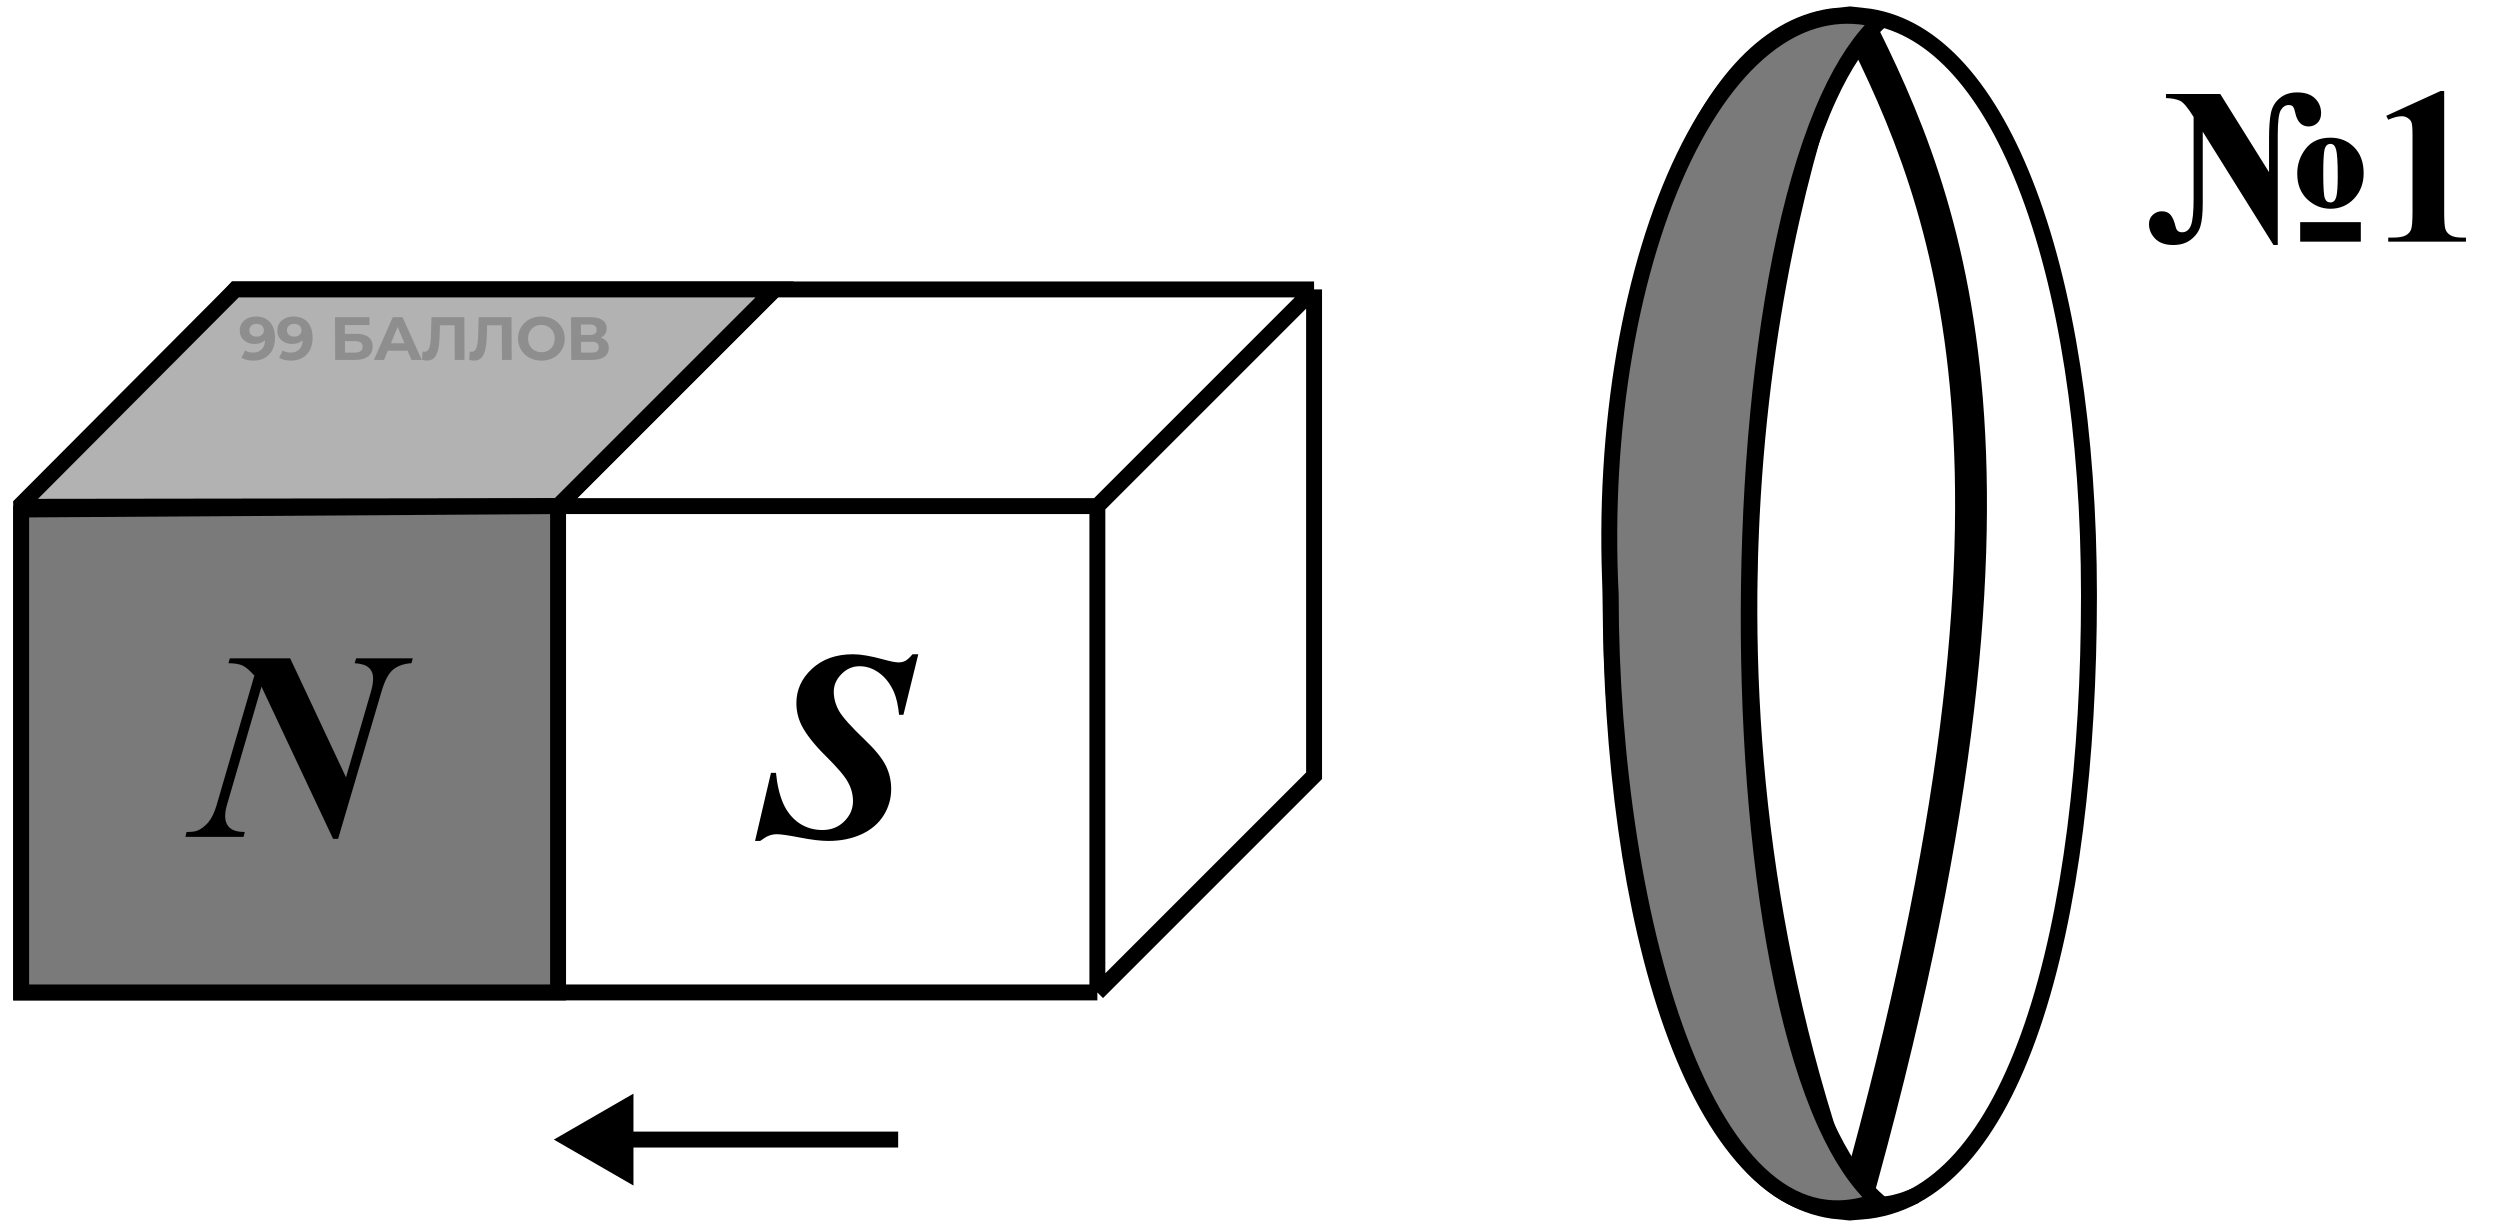 <svg width="157" height="77" viewBox="0 0 157 77" fill="none" xmlns="http://www.w3.org/2000/svg">
<path d="M116.757 74.148C116.757 74.148 116.484 75.071 117.848 75.573C118.597 75.849 120.312 75.079 120.312 75.079" stroke="black"/>
<path d="M1.328 31.783C2.78 31.057 10.904 22.409 14.785 18.175H48.654M1.328 31.783V62.326H35.046M1.328 31.783H35.046M82.524 18.175L68.915 31.783M82.524 18.175V48.718L68.915 62.326M82.524 18.175H48.654M68.915 31.783V62.326M68.915 31.783H35.046M68.915 62.326H35.046M48.654 18.175L35.046 31.783M35.046 31.783V62.326" stroke="black"/>
<path d="M14.787 18.175L1.18 31.829L35.048 31.783L48.656 18.175H14.787Z" fill="#B2B2B2"/>
<path d="M1.18 31.829L0.826 31.476L1.18 32.329L1.18 31.829ZM14.787 18.175V17.675H14.58L14.433 17.822L14.787 18.175ZM48.656 18.175L49.01 18.528L49.864 17.675H48.656V18.175ZM35.048 31.783L35.049 32.283L35.256 32.283L35.402 32.136L35.048 31.783ZM1.534 32.182L15.141 18.528L14.433 17.822L0.826 31.476L1.534 32.182ZM14.787 18.675H48.656V17.675H14.787V18.675ZM35.047 31.283L1.179 31.329L1.18 32.329L35.049 32.283L35.047 31.283ZM48.303 17.821L34.695 31.429L35.402 32.136L49.01 18.528L48.303 17.821Z" fill="black"/>
<path d="M1.328 62.326V31.997L35.046 31.783V62.326H1.328Z" fill="#7A7A7A" stroke="black"/>
<path d="M115.91 1.043C110.83 13.056 104.14 43.71 115.913 75.822M116.462 1.024C122.445 12.795 129.407 29.615 116.438 75.801M105.171 11.445C107.651 5.183 111.137 1.394 115.392 0.984C110.276 13.196 103.651 43.918 115.476 76.082C113.354 75.883 111.455 74.816 109.773 73.011C107.893 70.992 106.3 68.067 105.015 64.471C102.446 57.281 101.148 47.531 101.148 37.369C101.148 27.21 102.557 18.048 105.171 11.445ZM117.006 0.991C121.218 1.433 124.681 5.215 127.152 11.446C129.771 18.049 131.187 27.21 131.187 37.369C131.187 47.538 130.075 57.288 127.608 64.477C125.236 71.392 121.695 75.726 116.876 76.091C123.476 52.634 124.962 36.687 124.027 25.105C123.122 13.898 119.952 6.805 117.006 0.991ZM116.144 74.994C104.876 43.606 111.224 13.73 116.208 1.629C119.098 7.351 122.15 14.28 123.03 25.185C123.942 36.476 122.528 52.059 116.144 74.994Z" stroke="black"/>
<path d="M111.666 2.373C113.639 1.078 115.799 0.644 118.109 1.284C116.867 2.405 115.79 4.059 114.86 6.083C113.744 8.512 112.819 11.524 112.079 14.913C110.598 21.691 109.846 30.033 109.82 38.359C109.794 46.686 110.494 55.021 111.929 61.785C112.646 65.166 113.55 68.17 114.646 70.588C115.572 72.631 116.652 74.292 117.904 75.403C116.77 75.822 115.71 75.953 114.718 75.846C113.507 75.715 112.366 75.224 111.292 74.409C109.13 72.767 107.267 69.832 105.749 66.018C102.718 58.402 101.153 47.526 101.153 37.368V37.356L101.152 37.343C100.626 26.76 102.449 16.704 105.762 9.852C107.42 6.424 109.43 3.84 111.666 2.373Z" fill="#7A7A7A" stroke="black"/>
<path d="M18.223 41.343L21.729 48.818L23.308 43.394C23.391 43.096 23.432 42.831 23.432 42.6C23.432 42.324 23.344 42.104 23.168 41.938C22.997 41.773 22.699 41.677 22.274 41.649L22.366 41.343H25.921L25.838 41.649C25.386 41.677 25.011 41.803 24.714 42.029C24.421 42.255 24.173 42.71 23.97 43.394L21.233 52.679H20.919L16.421 43.121L14.246 50.57C14.175 50.829 14.139 51.061 14.139 51.265C14.139 51.562 14.235 51.802 14.428 51.984C14.627 52.161 14.941 52.249 15.371 52.249L15.296 52.555H11.642L11.716 52.249C12.03 52.249 12.254 52.221 12.386 52.166C12.617 52.078 12.843 51.91 13.064 51.662C13.284 51.408 13.463 51.044 13.601 50.57L15.974 42.426C15.682 42.101 15.437 41.892 15.238 41.798C15.04 41.704 14.742 41.655 14.345 41.649L14.436 41.343H18.223Z" fill="black"/>
<path d="M136.022 5.905H139.434L142.496 10.813V8.667C142.496 8.002 142.535 7.48 142.612 7.102C142.69 6.723 142.872 6.413 143.159 6.172C143.446 5.926 143.813 5.803 144.26 5.803C144.752 5.803 145.126 5.928 145.381 6.179C145.636 6.429 145.764 6.737 145.764 7.102C145.764 7.375 145.684 7.585 145.524 7.73C145.369 7.872 145.187 7.942 144.978 7.942C144.54 7.942 144.26 7.651 144.137 7.067C144.1 6.89 144.055 6.767 144 6.698C143.95 6.63 143.859 6.596 143.727 6.596C143.531 6.596 143.367 6.703 143.234 6.917C143.107 7.127 143.043 7.648 143.043 8.482V15.387H142.776L138.333 8.271V12.741C138.333 13.384 138.285 13.869 138.189 14.197C138.094 14.525 137.898 14.806 137.602 15.038C137.31 15.271 136.934 15.387 136.474 15.387C135.977 15.387 135.599 15.252 135.339 14.983C135.084 14.714 134.956 14.412 134.956 14.074C134.956 13.833 135.036 13.639 135.195 13.493C135.359 13.343 135.549 13.268 135.763 13.268C136.004 13.268 136.189 13.345 136.316 13.5C136.444 13.65 136.549 13.899 136.631 14.245C136.681 14.473 136.815 14.587 137.034 14.587C137.289 14.587 137.474 14.446 137.588 14.163C137.702 13.876 137.759 13.313 137.759 12.475V7.348C137.394 6.755 137.105 6.413 136.891 6.322C136.676 6.227 136.387 6.172 136.022 6.158V5.905ZM146.352 8.646C146.949 8.646 147.445 8.847 147.842 9.248C148.238 9.645 148.437 10.189 148.437 10.882C148.437 11.515 148.236 12.046 147.835 12.475C147.434 12.898 146.939 13.11 146.352 13.11C145.805 13.11 145.319 12.912 144.896 12.516C144.476 12.115 144.267 11.577 144.267 10.902C144.267 10.315 144.444 9.793 144.8 9.337C145.155 8.877 145.673 8.646 146.352 8.646ZM146.358 9.036C146.158 9.036 146.03 9.164 145.976 9.419C145.925 9.674 145.9 10.164 145.9 10.889C145.9 11.736 145.932 12.254 145.996 12.44C146.06 12.623 146.178 12.714 146.352 12.714C146.529 12.714 146.65 12.602 146.714 12.379C146.778 12.151 146.81 11.713 146.81 11.066C146.81 10.187 146.775 9.629 146.707 9.392C146.643 9.155 146.527 9.036 146.358 9.036ZM144.451 13.951H148.259V15.175H144.451V13.951ZM153.495 5.714V13.295C153.495 13.865 153.52 14.229 153.57 14.389C153.62 14.544 153.725 14.671 153.885 14.771C154.044 14.872 154.299 14.922 154.65 14.922H154.862V15.175L149.981 15.175V14.922H150.228C150.624 14.922 150.907 14.876 151.075 14.785C151.244 14.694 151.358 14.569 151.417 14.409C151.476 14.25 151.506 13.878 151.506 13.295V8.489C151.506 8.061 151.485 7.794 151.444 7.689C151.403 7.58 151.326 7.489 151.212 7.416C151.103 7.339 150.975 7.3 150.829 7.3C150.597 7.3 150.314 7.373 149.981 7.519L149.858 7.272L153.27 5.714H153.495Z" fill="black"/>
<path d="M57.669 41.087L56.735 44.89H56.462C56.402 44.295 56.294 43.818 56.14 43.46C55.908 42.942 55.6 42.542 55.214 42.261C54.833 41.98 54.42 41.839 53.974 41.839C53.544 41.839 53.166 42.005 52.841 42.335C52.521 42.661 52.361 43.03 52.361 43.443C52.361 43.851 52.471 44.254 52.692 44.65C52.918 45.042 53.447 45.634 54.279 46.428C54.946 47.062 55.393 47.608 55.619 48.065C55.85 48.523 55.966 49.019 55.966 49.553C55.966 50.154 55.806 50.708 55.487 51.215C55.167 51.722 54.701 52.117 54.089 52.398C53.483 52.673 52.794 52.811 52.022 52.811C51.548 52.811 50.95 52.739 50.228 52.596C49.512 52.458 49.035 52.389 48.798 52.389C48.61 52.389 48.442 52.42 48.293 52.48C48.145 52.535 47.96 52.646 47.739 52.811H47.417L48.417 48.536H48.732C48.803 49.286 48.955 49.925 49.186 50.455C49.418 50.978 49.749 51.389 50.178 51.687C50.608 51.979 51.099 52.125 51.65 52.125C52.196 52.125 52.651 51.946 53.014 51.587C53.384 51.224 53.568 50.799 53.568 50.314C53.568 49.901 53.464 49.504 53.254 49.123C53.05 48.743 52.579 48.189 51.84 47.462C51.107 46.734 50.6 46.084 50.319 45.51C50.115 45.086 50.013 44.634 50.013 44.154C50.013 43.322 50.341 42.603 50.997 41.996C51.653 41.39 52.51 41.087 53.568 41.087C54.048 41.087 54.679 41.194 55.462 41.409C55.919 41.536 56.242 41.599 56.429 41.599C56.589 41.599 56.732 41.566 56.859 41.5C56.986 41.429 57.135 41.291 57.306 41.087H57.669Z" fill="black"/>
<path d="M34.781 71.566L39.781 74.453V68.68L34.781 71.566ZM56.405 71.066H39.281V72.066H56.405V71.066Z" fill="black"/>
<path d="M16.066 19.876C16.314 19.876 16.527 19.927 16.706 20.029C16.885 20.131 17.024 20.28 17.122 20.477C17.22 20.671 17.269 20.913 17.27 21.204C17.272 21.513 17.214 21.775 17.098 21.989C16.984 22.203 16.825 22.367 16.622 22.479C16.418 22.591 16.181 22.648 15.91 22.648C15.77 22.648 15.635 22.632 15.504 22.602C15.374 22.571 15.261 22.525 15.167 22.464L15.394 22.008C15.469 22.059 15.548 22.095 15.632 22.115C15.717 22.133 15.805 22.142 15.897 22.142C16.126 22.142 16.308 22.072 16.443 21.931C16.58 21.791 16.648 21.583 16.647 21.308C16.647 21.262 16.645 21.21 16.642 21.154C16.64 21.098 16.633 21.042 16.622 20.986L16.792 21.147C16.749 21.246 16.688 21.33 16.609 21.399C16.53 21.466 16.439 21.517 16.334 21.552C16.23 21.586 16.112 21.602 15.982 21.602C15.811 21.602 15.655 21.568 15.514 21.499C15.376 21.43 15.265 21.333 15.18 21.208C15.098 21.083 15.056 20.936 15.056 20.768C15.055 20.584 15.098 20.426 15.187 20.293C15.278 20.16 15.401 20.058 15.553 19.987C15.709 19.913 15.88 19.876 16.066 19.876ZM16.106 20.339C16.017 20.339 15.939 20.355 15.873 20.389C15.807 20.419 15.755 20.465 15.717 20.526C15.679 20.585 15.66 20.655 15.66 20.737C15.661 20.86 15.702 20.958 15.784 21.032C15.869 21.103 15.98 21.139 16.118 21.139C16.207 21.139 16.286 21.122 16.355 21.089C16.426 21.053 16.481 21.005 16.519 20.944C16.557 20.883 16.576 20.814 16.575 20.737C16.575 20.66 16.555 20.593 16.517 20.534C16.481 20.473 16.428 20.426 16.359 20.392C16.29 20.357 16.206 20.339 16.106 20.339ZM18.427 19.876C18.675 19.876 18.888 19.927 19.067 20.029C19.246 20.131 19.385 20.28 19.483 20.477C19.581 20.671 19.63 20.913 19.632 21.204C19.633 21.513 19.576 21.775 19.459 21.989C19.345 22.203 19.187 22.367 18.983 22.479C18.779 22.591 18.542 22.648 18.272 22.648C18.131 22.648 17.996 22.632 17.866 22.602C17.735 22.571 17.623 22.525 17.528 22.464L17.756 22.008C17.83 22.059 17.909 22.095 17.993 22.115C18.078 22.133 18.166 22.142 18.258 22.142C18.487 22.142 18.67 22.072 18.804 21.931C18.941 21.791 19.009 21.583 19.008 21.308C19.008 21.262 19.006 21.21 19.003 21.154C19.001 21.098 18.994 21.042 18.984 20.986L19.153 21.147C19.11 21.246 19.049 21.33 18.97 21.399C18.891 21.466 18.8 21.517 18.695 21.552C18.591 21.586 18.473 21.602 18.343 21.602C18.172 21.602 18.016 21.568 17.876 21.499C17.738 21.43 17.626 21.333 17.541 21.208C17.459 21.083 17.417 20.936 17.417 20.768C17.416 20.584 17.46 20.426 17.548 20.293C17.64 20.16 17.762 20.058 17.915 19.987C18.07 19.913 18.241 19.876 18.427 19.876ZM18.468 20.339C18.378 20.339 18.3 20.355 18.234 20.389C18.168 20.419 18.116 20.465 18.078 20.526C18.04 20.585 18.021 20.655 18.021 20.737C18.022 20.86 18.063 20.958 18.145 21.032C18.23 21.103 18.341 21.139 18.479 21.139C18.568 21.139 18.647 21.122 18.716 21.089C18.787 21.053 18.842 21.005 18.88 20.944C18.918 20.883 18.937 20.814 18.936 20.737C18.936 20.66 18.917 20.593 18.878 20.534C18.842 20.473 18.79 20.426 18.72 20.392C18.651 20.357 18.567 20.339 18.468 20.339ZM21.051 22.602L21.038 19.922H23.201L23.203 20.415H21.657L21.659 20.967H22.402C22.726 20.967 22.973 21.034 23.142 21.17C23.314 21.305 23.4 21.501 23.401 21.759C23.402 22.025 23.309 22.231 23.121 22.38C22.933 22.527 22.666 22.602 22.322 22.602H21.051ZM21.665 22.142H22.285C22.443 22.142 22.564 22.111 22.648 22.05C22.732 21.986 22.774 21.895 22.773 21.775C22.772 21.54 22.608 21.422 22.282 21.422H21.662L21.665 22.142ZM23.483 22.602L24.665 19.922H25.278L26.489 22.602H25.838L24.847 20.235H25.092L24.119 22.602H23.483ZM24.078 22.027L24.24 21.556H25.619L25.789 22.027H24.078ZM26.809 22.644C26.764 22.644 26.715 22.64 26.664 22.632C26.615 22.625 26.562 22.614 26.503 22.602L26.539 22.077C26.575 22.087 26.612 22.092 26.65 22.092C26.755 22.092 26.836 22.05 26.894 21.966C26.953 21.879 26.994 21.755 27.019 21.595C27.044 21.434 27.059 21.239 27.066 21.009L27.099 19.922H29.159L29.172 22.602H28.559L28.548 20.285L28.69 20.427H27.507L27.633 20.278L27.613 20.986C27.607 21.249 27.59 21.482 27.563 21.686C27.536 21.891 27.493 22.064 27.435 22.207C27.377 22.35 27.297 22.459 27.196 22.533C27.094 22.607 26.965 22.644 26.809 22.644ZM29.773 22.644C29.727 22.644 29.678 22.64 29.627 22.632C29.578 22.625 29.525 22.614 29.466 22.602L29.502 22.077C29.538 22.087 29.575 22.092 29.613 22.092C29.718 22.092 29.799 22.05 29.857 21.966C29.916 21.879 29.957 21.755 29.982 21.595C30.007 21.434 30.023 21.239 30.029 21.009L30.062 19.922H32.122L32.135 22.602H31.522L31.511 20.285L31.654 20.427H30.471L30.596 20.278L30.576 20.986C30.57 21.249 30.553 21.482 30.526 21.686C30.499 21.891 30.456 22.064 30.398 22.207C30.34 22.35 30.261 22.459 30.159 22.533C30.057 22.607 29.928 22.644 29.773 22.644ZM34.01 22.648C33.798 22.648 33.602 22.613 33.42 22.544C33.241 22.475 33.085 22.378 32.952 22.253C32.821 22.128 32.718 21.981 32.643 21.813C32.571 21.644 32.534 21.461 32.533 21.262C32.533 21.062 32.567 20.879 32.638 20.71C32.711 20.542 32.814 20.395 32.946 20.27C33.078 20.145 33.233 20.048 33.412 19.979C33.59 19.91 33.784 19.876 33.993 19.876C34.205 19.876 34.399 19.91 34.576 19.979C34.755 20.048 34.91 20.145 35.04 20.27C35.174 20.395 35.278 20.542 35.353 20.71C35.427 20.876 35.465 21.06 35.466 21.262C35.467 21.461 35.431 21.646 35.358 21.817C35.285 21.985 35.182 22.132 35.05 22.257C34.92 22.38 34.766 22.475 34.588 22.544C34.412 22.613 34.219 22.648 34.01 22.648ZM34.004 22.119C34.124 22.119 34.233 22.099 34.333 22.058C34.435 22.017 34.524 21.958 34.6 21.882C34.676 21.805 34.734 21.715 34.775 21.61C34.818 21.505 34.839 21.389 34.838 21.262C34.838 21.134 34.816 21.018 34.772 20.913C34.73 20.808 34.671 20.718 34.594 20.641C34.52 20.565 34.431 20.506 34.329 20.465C34.227 20.424 34.116 20.404 33.996 20.404C33.876 20.404 33.765 20.424 33.663 20.465C33.564 20.506 33.476 20.565 33.4 20.641C33.324 20.718 33.264 20.808 33.221 20.913C33.181 21.018 33.161 21.134 33.161 21.262C33.162 21.387 33.183 21.503 33.224 21.61C33.268 21.715 33.327 21.805 33.402 21.882C33.479 21.958 33.568 22.017 33.67 22.058C33.773 22.099 33.884 22.119 34.004 22.119ZM35.874 22.602L35.861 19.922H37.109C37.421 19.922 37.663 19.982 37.837 20.102C38.012 20.221 38.099 20.392 38.1 20.614C38.101 20.834 38.02 21.005 37.858 21.128C37.695 21.247 37.478 21.308 37.208 21.308L37.28 21.147C37.581 21.147 37.815 21.207 37.981 21.327C38.148 21.447 38.231 21.62 38.232 21.847C38.233 22.082 38.145 22.267 37.967 22.402C37.791 22.535 37.534 22.602 37.195 22.602H35.874ZM36.488 22.142H37.169C37.312 22.142 37.421 22.114 37.495 22.058C37.568 22.002 37.605 21.915 37.604 21.797C37.604 21.685 37.566 21.602 37.492 21.549C37.418 21.492 37.309 21.464 37.166 21.464H36.485L36.488 22.142ZM36.483 21.032H37.061C37.196 21.032 37.298 21.005 37.367 20.951C37.435 20.895 37.469 20.814 37.469 20.706C37.468 20.599 37.434 20.519 37.364 20.465C37.295 20.409 37.193 20.381 37.058 20.381H36.48L36.483 21.032Z" fill="black" fill-opacity="0.2"/>
</svg>

